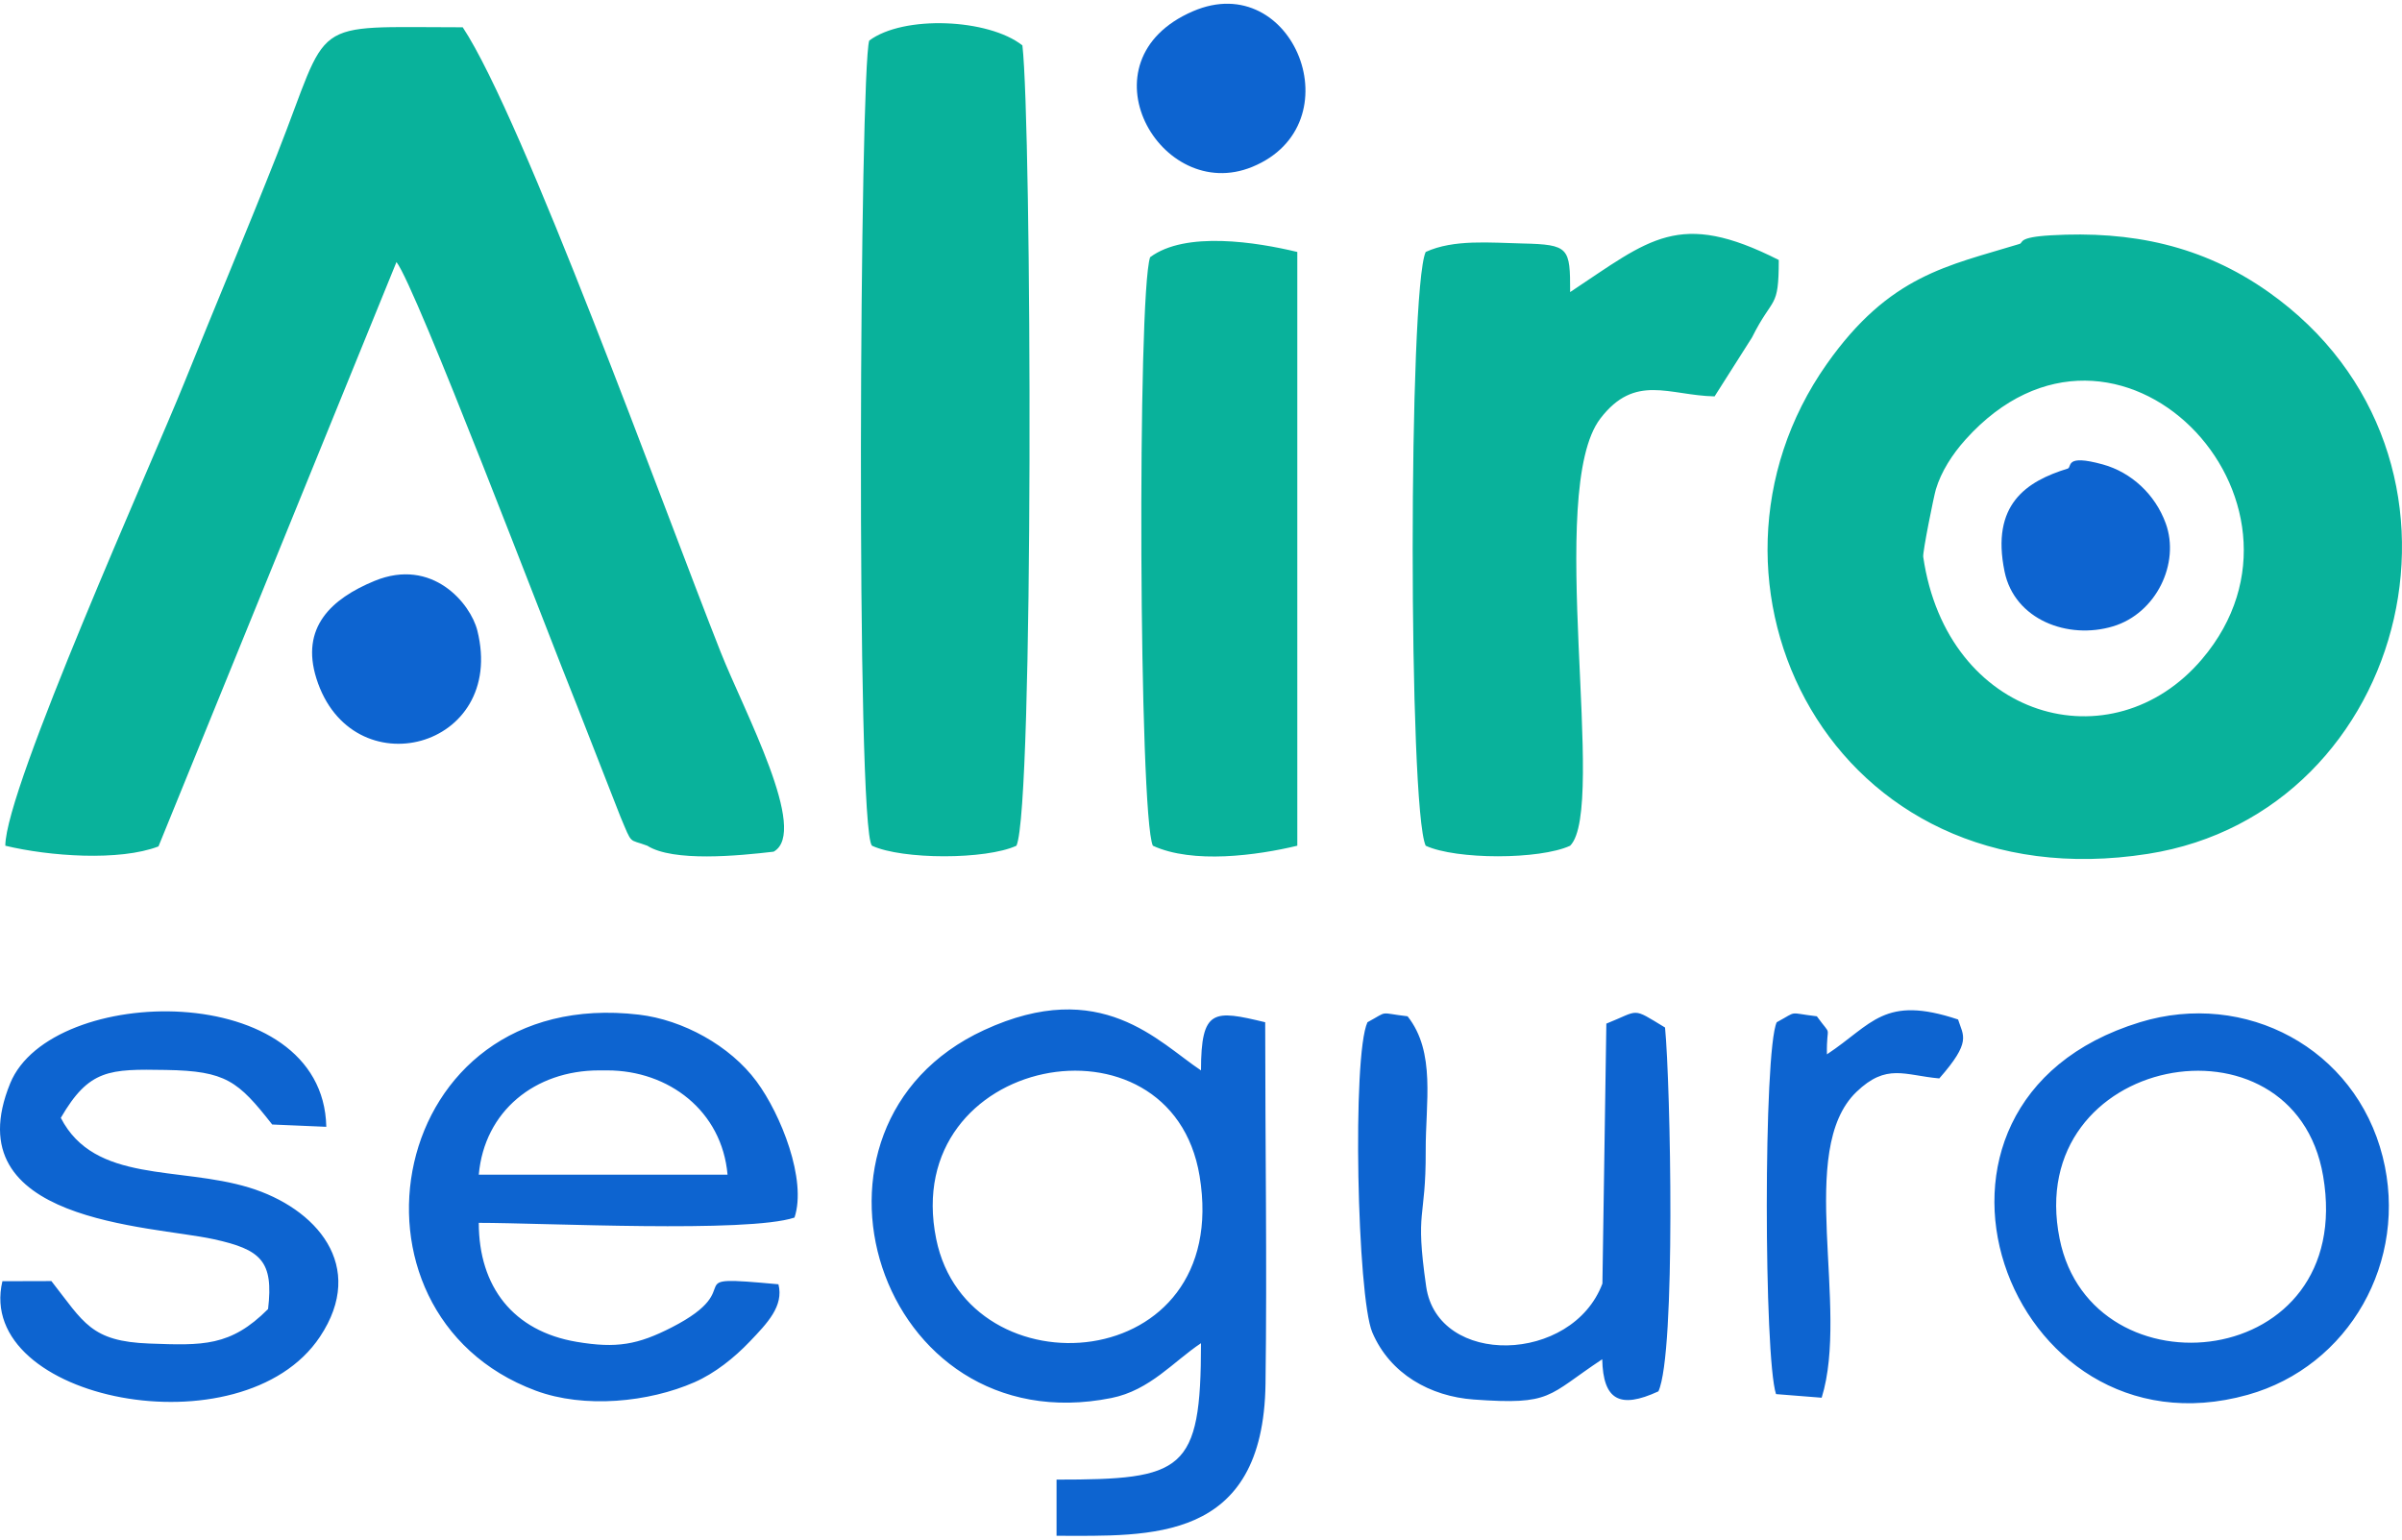 <svg xmlns="http://www.w3.org/2000/svg" width="78" height="50" viewBox="0 0 3489969 2226279" shape-rendering="geometricPrecision" text-rendering="geometricPrecision" image-rendering="optimizeQuality" fill-rule="evenodd" clip-rule="evenodd"><defs><style>.fil0{fill:#09b29b}.fil1{fill:#0d64d0}</style></defs><g id="Camada_x0020_1"><g id="_1959668533344"><path class="fil0" d="M7726 1223478c64029 15425 165943 22724 222532 1000l345786-849141c28370 35880 217231 532915 263014 646424l62279 159248c17871 42473 11507 31988 39150 42469 37532 23879 132751 14641 183550 8660 51706-28867-42711-203471-76991-290113-83765-211735-287112-775381-374729-907811-228905 0-190205-16545-269796 184925-43976 111319-90583 221888-134774 331599C221214 666253 7801 1140313 7726 1223478zM2794337 803738c-1013-6959 15355-88075 18396-98199 7678-25571 23791-50789 42892-72081 219637-244789 539028 88815 343803 318862-130636 153938-370586 88018-405091-148582zm139914-454717c-104016 31891-188781 44924-280122 174594-222158 315376 4804 784112 466823 711674 382494-59969 511729-578622 174925-816496-95999-67806-199839-89032-315874-82319-49498 2864-39613 10665-45752 12547zM1262949 53535c-13605 40763-19903 1146042 4002 1169943 44338 20436 165529 20436 209870 0 25576-55488 22169-1048152 8661-1162948-49296-38974-172691-44280-222533-6995zM2281322 418978c61-64527-1318-69071-69301-70618-46364-1053-100023-6373-140570 12318-25218 54712-25218 808088 0 862800 44338 20436 165533 20436 209871 0 54495-54496-36343-515920 43870-620717 50525-66003 99701-33614 166000-32212l54337-85577c30838-61794 38872-39617 38938-112632-145572-73743-187247-30040-303145 46638zM1671033 368343c-18793 56298-16321 811058 3997 855135 58092 26779 151434 14081 209870 0V360678c-58639-14125-162373-30859-213867 7665z"/><path class="fil1" d="M1360227 1794793c-53972-267054 341493-341251 382737-91283 48110 291607-336857 318307-382737 91283zm384760 151571c0 187111-25554 198213-209870 198213v81614c135149 0 300505 11238 303612-221060 2332-174123-467-350714-467-525145-74685-17991-93196-20005-93275 69957-61760-40860-144929-137221-315090-58617-300854 138974-155467 602717 184859 534682 56136-11225 90592-53416 130231-79644zM870530 1549943h11657c89631 0 166864 59114 174894 151575H695636c8184-92372 81671-151575 174894-151575zm260505 310810c-155321-14386-37074 2349-155180 62689-48925 24993-79772 30815-138247 20899-91901-15580-141888-79948-141972-172867 93443 0 390621 15069 458718-7664 18251-54813-19802-150024-55091-197754-38630-52249-107321-89662-171046-97119-368691-43152-451980 433887-149923 546344 70812 26364 164379 16902 230611-12151 29842-13090 57841-35457 80600-59313 25430-26656 49481-51416 41530-83064zM389493 1896729c-54571 54730-95030 52958-172364 50137-85294-3111-95338-30745-142443-90776l-71182 194c-41116 173289 348466 249989 461318 80798 68882-103267-5681-187190-102711-216842-102562-31349-224542-5857-273767-101337 41133-70750 70199-70997 152897-69595 87026 1476 104647 16038 154246 79256l78613 3363c-4562-216098-400097-208134-459274-63218-82698 202501 203387 206375 295614 226516 68965 15064 87255 31812 79053 101504zM2992550 1794793c-54064-267812 340344-340471 382839-91318 48475 284203-336077 322978-382839 91318zm116595-314807c-382605 117119-194374 639632 156635 541399 147330-41235 234392-194449 196084-346121-39807-157605-199553-242163-352719-195278zM1986836 1479986c-22468 48440-14958 398969 7052 450670 25734 60464 84293 92990 147339 97538 114519 8268 106167-5205 186732-58511 1305 59154 25329 72667 81619 46638 25672-55695 17514-447599 9630-528671-49375-29939-36109-25227-85272-5663l-5721 377739c-43949 116726-239240 121284-256063 4288-16567-115228-278-93906-683-197459-273-69543 14967-142990-26334-195229-43319-5051-26443-8555-58299 8660zM2581470 1479986c-19471 41970-18638 487493-1000 540332l66303 5249c40851-131407-37651-359647 50556-444386 43795-42071 69763-24081 120327-19577 47242-53680 34858-61658 27317-85616-107930-36020-124493 6933-190549 50636-899-46744 8938-22821-14659-55298-43314-5051-26439-8555-58295 8660zM544065 838718c-62958 25955-107603 67722-84364 141699 50657 161253 276923 103125 233855-69556-9820-39384-65448-106797-149491-72143zM1733329 10895c-166626 71724-47554 281021 86119 226146 150054-61605 60049-289065-86119-226146zM3004208 675486c-59785 18413-111835 51922-91681 149653 14434 70001 92086 99279 157569 79574 62905-18930 97608-91720 76621-149557-15368-42341-50181-74333-91398-85717-56383-15571-44267 3936-51111 6047z"/></g></g></svg>
